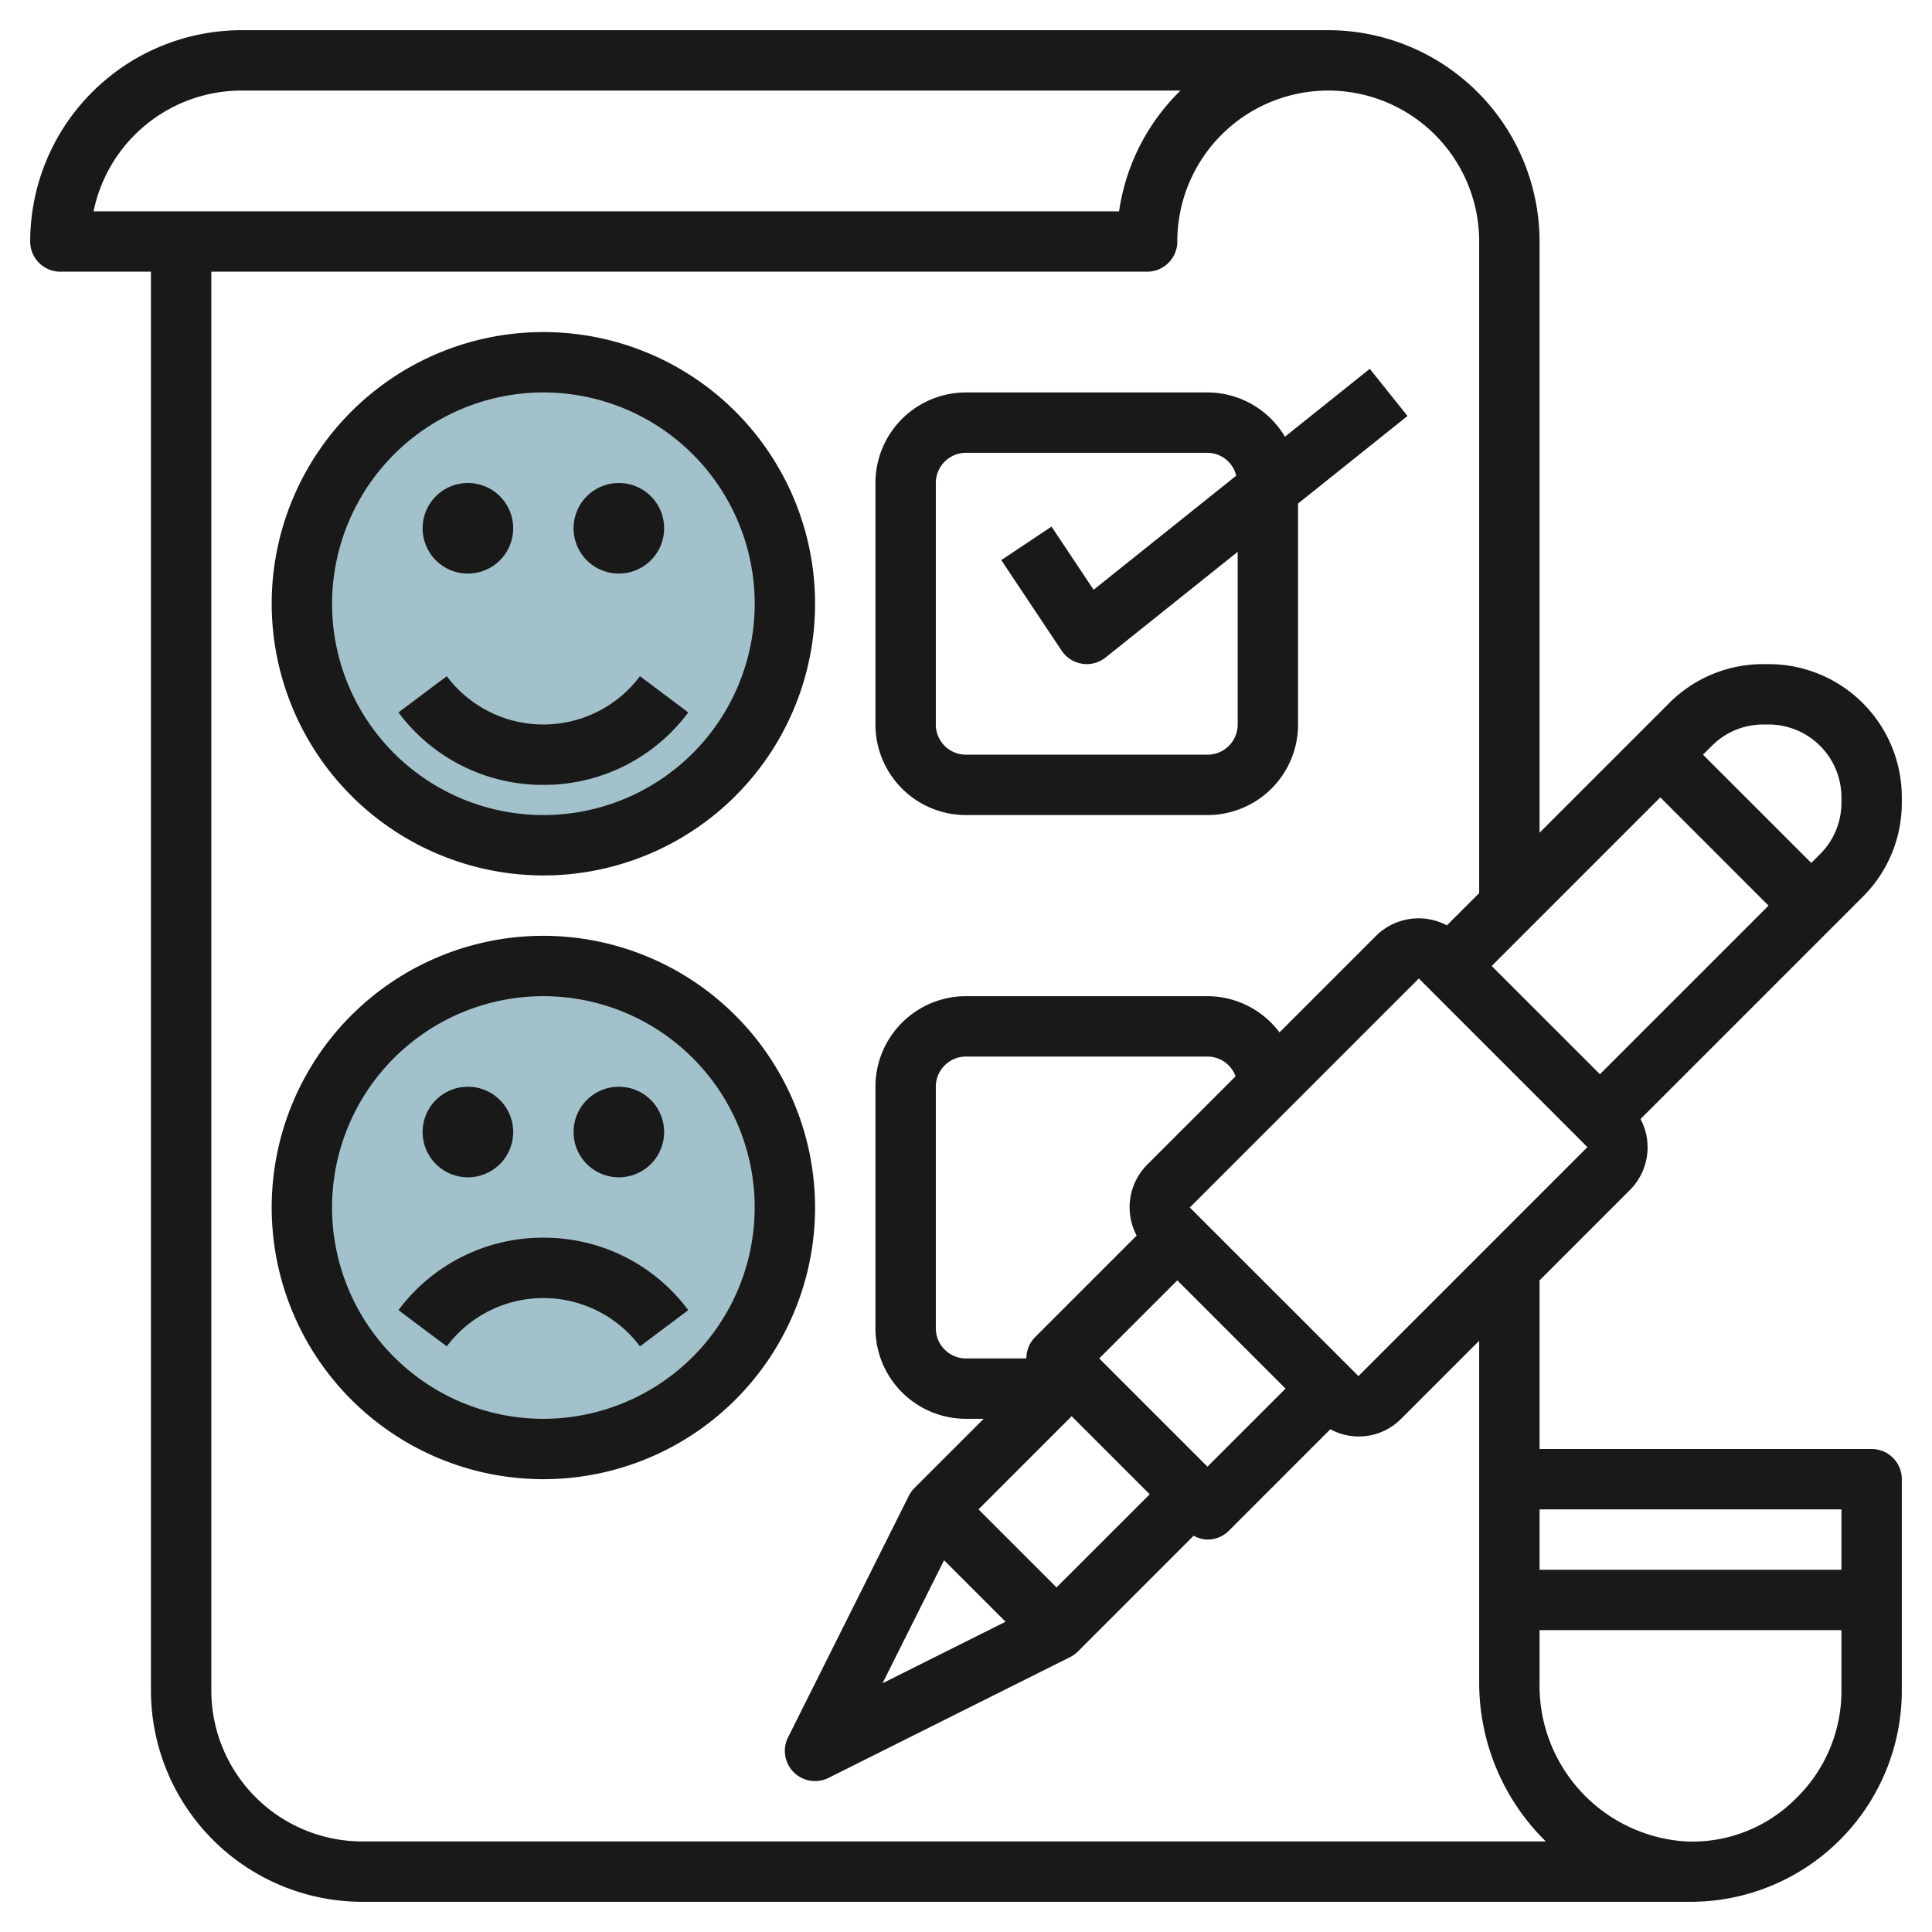 <svg id="Layer_3" height="512" viewBox="0 0 64 64" width="512" xmlns="http://www.w3.org/2000/svg" data-name="Layer 3"><circle cx="18" cy="20" fill="#a3c1ca" r="8"/><circle cx="18" cy="40" fill="#a3c1ca" r="8"/><g fill="#191919"><path d="m62 48h-11v-5.586l3-3a2 2 0 0 0 .345-2.345l6.362-6.362 1-1a4.384 4.384 0 0 0 1.293-3.122v-.171a4.411 4.411 0 0 0 -4.415-4.414h-.171a4.382 4.382 0 0 0 -3.121 1.292l-1 1-3.293 3.293v-19.585a7.008 7.008 0 0 0 -7-7h-36a7.008 7.008 0 0 0 -7 7 1 1 0 0 0 1 1h3v47a7.008 7.008 0 0 0 7 7h44a7 7 0 0 0 7-7v-7a1 1 0 0 0 -1-1zm-1 2v2h-10v-2zm-16-4.415-5.586-5.585 7.586-7.587 5.585 5.587zm-13.727 6.1 2.038 2.037-4.076 2.038zm3.726.9-2.585-2.585 3.086-3.086 2.585 2.586zm3-14a2 2 0 0 0 -.346 2.345l-3.362 3.362a1 1 0 0 0 -.291.708h-2a1 1 0 0 1 -1-1v-8a1 1 0 0 1 1-1h8a.992.992 0 0 1 .93.655zm2 10-3.585-3.585 2.586-2.586 3.585 3.586zm18.415-24.585h.171a2.414 2.414 0 0 1 2.415 2.414v.171a2.4 2.4 0 0 1 -.706 1.707l-.294.293-3.586-3.585.293-.292a2.394 2.394 0 0 1 1.707-.708zm-3.414 2.414 3.585 3.586-5.585 5.585-3.586-3.585zm-47-23.414h31.106a6.977 6.977 0 0 0 -2.035 4h-33.971a5.007 5.007 0 0 1 4.9-4zm-1 53v-47h31a1 1 0 0 0 1-1 5 5 0 0 1 10 0v21.585l-1.07 1.069a2 2 0 0 0 -2.345.346l-3.2 3.2a2.987 2.987 0 0 0 -2.385-1.2h-8a3 3 0 0 0 -3 3v8a3 3 0 0 0 3 3h.585l-2.293 2.293a1 1 0 0 0 -.187.26l-4 8a1 1 0 0 0 1.341 1.342l8-4a1.047 1.047 0 0 0 .261-.187l3.834-3.835a.989.989 0 0 0 .459.127 1 1 0 0 0 .708-.292l3.361-3.362a1.974 1.974 0 0 0 2.345-.346l2.586-2.586v11.334a7.365 7.365 0 0 0 2.208 5.252h-39.208a5.005 5.005 0 0 1 -5-5zm52.481 3.588a4.832 4.832 0 0 1 -3.636 1.412 5.17 5.17 0 0 1 -4.845-5.252v-1.748h10v2a4.962 4.962 0 0 1 -1.519 3.588z"/><path d="m18 29a9 9 0 1 0 -9-9 9.01 9.01 0 0 0 9 9zm0-16a7 7 0 1 1 -7 7 7.008 7.008 0 0 1 7-7z"/><path d="m18 26a5.951 5.951 0 0 0 4.8-2.4l-1.6-1.2a4 4 0 0 1 -6.4 0l-1.6 1.2a5.951 5.951 0 0 0 4.8 2.4z"/><path d="m15.5 19a1.5 1.5 0 1 0 -1.5-1.5 1.5 1.5 0 0 0 1.5 1.5z"/><path d="m20.5 19a1.5 1.5 0 1 0 -1.5-1.5 1.5 1.5 0 0 0 1.5 1.5z"/><path d="m18 31a9 9 0 1 0 9 9 9.01 9.01 0 0 0 -9-9zm0 16a7 7 0 1 1 7-7 7.007 7.007 0 0 1 -7 7z"/><path d="m18 41a5.951 5.951 0 0 0 -4.8 2.4l1.6 1.2a4 4 0 0 1 6.4 0l1.6-1.2a5.951 5.951 0 0 0 -4.8-2.4z"/><path d="m15.5 39a1.5 1.5 0 1 0 -1.5-1.5 1.5 1.5 0 0 0 1.5 1.5z"/><path d="m20.5 39a1.5 1.5 0 1 0 -1.5-1.5 1.5 1.5 0 0 0 1.5 1.5z"/><path d="m32 27h8a3 3 0 0 0 3-3v-7.32l3.625-2.9-1.249-1.562-2.811 2.249a2.99 2.99 0 0 0 -2.565-1.467h-8a3 3 0 0 0 -3 3v8a3 3 0 0 0 3 3zm-1-11a1 1 0 0 1 1-1h8a.987.987 0 0 1 .951.758l-4.724 3.779-1.394-2.093-1.665 1.11 2 3a1 1 0 0 0 .679.433.881.881 0 0 0 .153.013 1 1 0 0 0 .624-.22l4.376-3.5v5.72a1 1 0 0 1 -1 1h-8a1 1 0 0 1 -1-1z"/></g></svg>